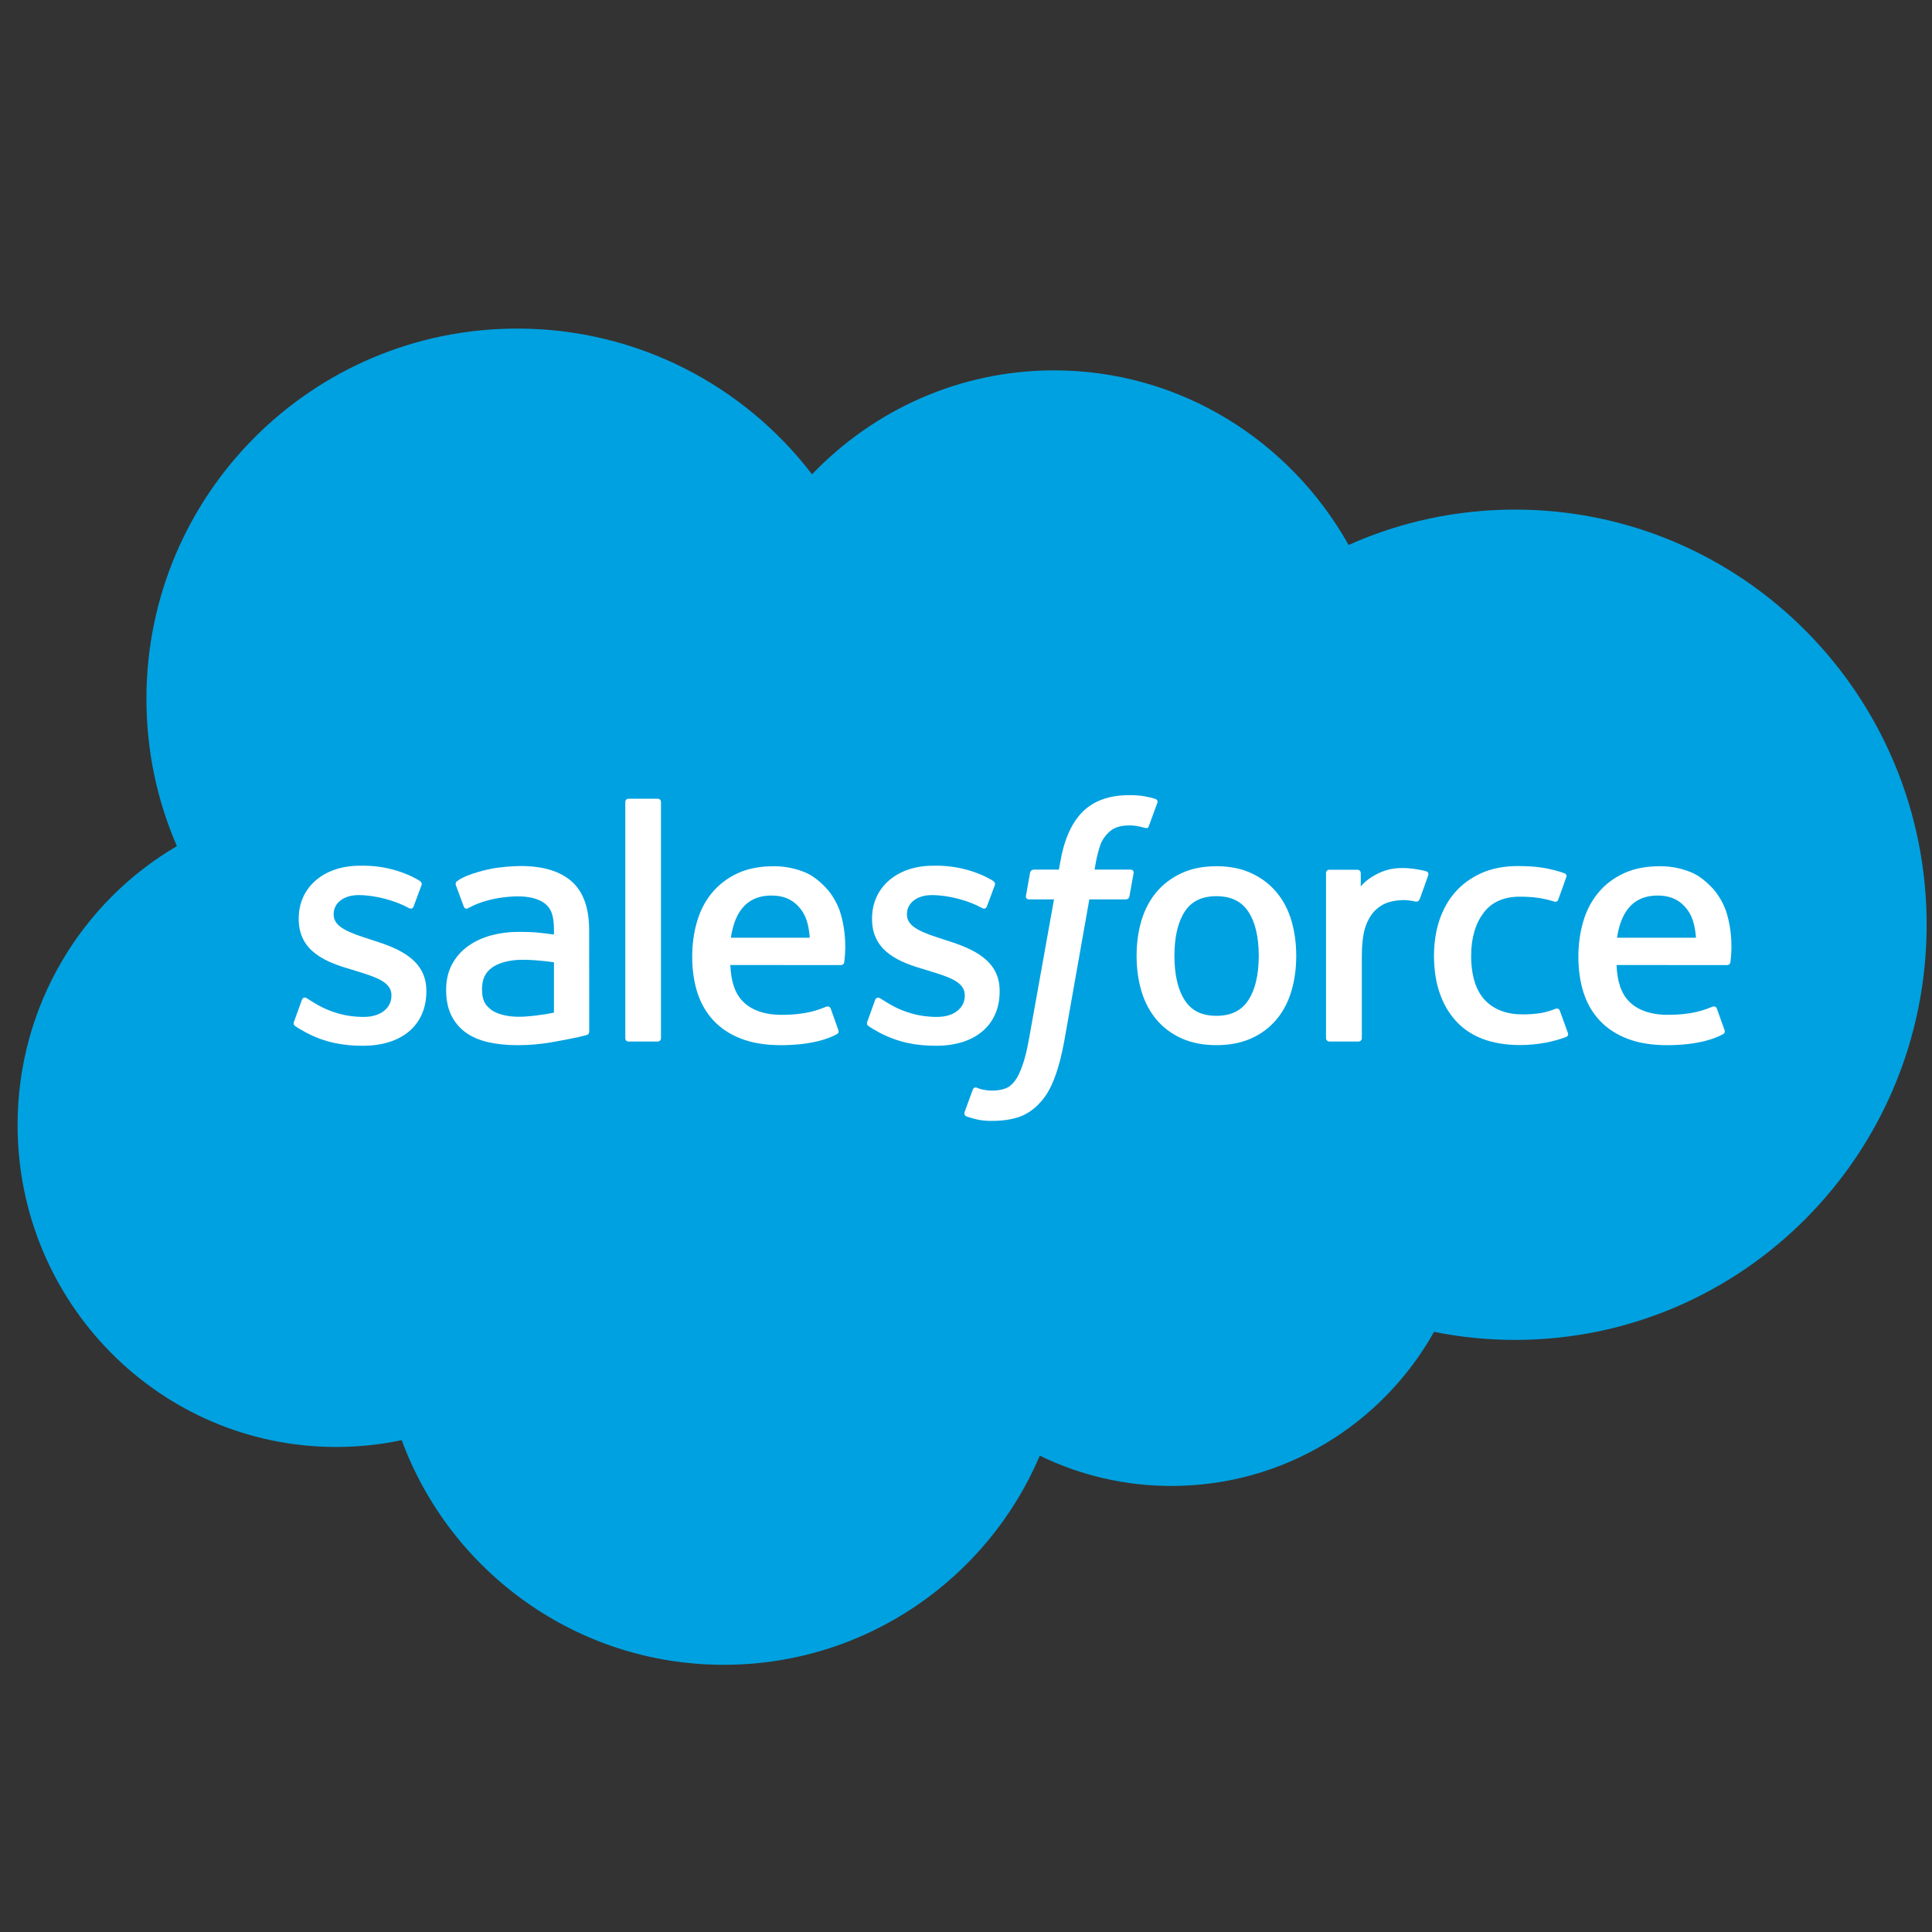 <svg width="60" height="60" viewBox="0 0 60 60" fill="none" xmlns="http://www.w3.org/2000/svg">
<rect x="0" y="0" width="60" height="60" fill="#333333" stroke="none"/>
<path fill-rule="evenodd" clip-rule="evenodd" d="M25.218 14.73C27.13 12.738 29.792 11.502 32.736 11.502C36.65 11.502 40.064 13.685 41.883 16.924C43.463 16.218 45.212 15.826 47.052 15.826C54.111 15.826 59.834 21.598 59.834 28.719C59.834 35.84 54.111 41.612 47.052 41.612C46.191 41.612 45.349 41.526 44.535 41.362C42.933 44.218 39.882 46.148 36.38 46.148C34.913 46.148 33.527 45.809 32.292 45.207C30.669 49.025 26.887 51.702 22.479 51.702C17.889 51.702 13.977 48.798 12.475 44.725C11.819 44.864 11.139 44.937 10.442 44.937C4.976 44.937 0.546 40.461 0.546 34.938C0.546 31.237 2.537 28.006 5.494 26.277C4.885 24.876 4.547 23.329 4.547 21.704C4.547 15.353 9.703 10.204 16.062 10.204C19.796 10.204 23.114 11.979 25.218 14.73Z" fill="#00A1E0"/>
<path fill-rule="evenodd" clip-rule="evenodd" d="M9.133 31.724C9.096 31.821 9.147 31.842 9.158 31.858C9.27 31.94 9.383 31.998 9.497 32.063C10.102 32.384 10.673 32.477 11.27 32.477C12.486 32.477 13.241 31.831 13.241 30.789V30.769C13.241 29.806 12.389 29.457 11.589 29.204L11.485 29.17C10.882 28.974 10.362 28.805 10.362 28.409V28.387C10.362 28.048 10.666 27.798 11.137 27.798C11.661 27.798 12.282 27.972 12.683 28.193C12.683 28.193 12.8 28.269 12.843 28.155C12.867 28.094 13.069 27.549 13.091 27.49C13.113 27.425 13.073 27.378 13.031 27.353C12.575 27.075 11.943 26.885 11.289 26.885L11.168 26.886C10.054 26.886 9.277 27.558 9.277 28.522V28.542C9.277 29.558 10.135 29.887 10.938 30.117L11.067 30.157C11.652 30.337 12.156 30.491 12.156 30.903V30.924C12.156 31.3 11.829 31.581 11.3 31.581C11.095 31.581 10.44 31.576 9.734 31.13C9.648 31.08 9.598 31.044 9.533 31.004C9.498 30.982 9.411 30.944 9.373 31.059L9.133 31.724Z" fill="white"/>
<path fill-rule="evenodd" clip-rule="evenodd" d="M26.937 31.724C26.9 31.821 26.951 31.842 26.963 31.858C27.074 31.94 27.187 31.998 27.301 32.063C27.906 32.384 28.477 32.477 29.074 32.477C30.29 32.477 31.045 31.831 31.045 30.789V30.769C31.045 29.806 30.193 29.457 29.393 29.204L29.289 29.17C28.686 28.974 28.166 28.805 28.166 28.409V28.387C28.166 28.048 28.47 27.798 28.941 27.798C29.465 27.798 30.087 27.972 30.487 28.193C30.487 28.193 30.604 28.269 30.647 28.155C30.671 28.094 30.874 27.549 30.895 27.49C30.918 27.425 30.877 27.378 30.836 27.353C30.379 27.075 29.747 26.885 29.093 26.885L28.972 26.886C27.859 26.886 27.082 27.558 27.082 28.522V28.542C27.082 29.558 27.939 29.887 28.742 30.117L28.871 30.157C29.456 30.337 29.962 30.491 29.962 30.903V30.924C29.962 31.3 29.633 31.581 29.104 31.581C28.899 31.581 28.245 31.576 27.538 31.13C27.452 31.08 27.402 31.045 27.337 31.004C27.316 30.989 27.213 30.95 27.177 31.059L26.937 31.724Z" fill="white"/>
<path d="M39.092 29.684C39.092 30.273 38.982 30.737 38.766 31.064C38.552 31.389 38.228 31.547 37.778 31.547C37.326 31.547 37.004 31.39 36.794 31.064C36.581 30.738 36.473 30.273 36.473 29.684C36.473 29.097 36.581 28.634 36.794 28.309C37.004 27.989 37.326 27.832 37.778 27.832C38.228 27.832 38.552 27.989 38.766 28.309C38.982 28.634 39.092 29.097 39.092 29.684ZM40.107 28.593C40.007 28.256 39.852 27.959 39.645 27.712C39.438 27.463 39.176 27.264 38.865 27.119C38.555 26.974 38.189 26.901 37.778 26.901C37.365 26.901 36.999 26.974 36.689 27.119C36.378 27.264 36.116 27.463 35.908 27.712C35.702 27.96 35.547 28.257 35.447 28.593C35.348 28.929 35.298 29.295 35.298 29.684C35.298 30.074 35.348 30.441 35.447 30.776C35.547 31.112 35.702 31.409 35.909 31.657C36.116 31.906 36.379 32.104 36.689 32.245C37 32.386 37.365 32.458 37.778 32.458C38.189 32.458 38.554 32.386 38.865 32.245C39.175 32.104 39.438 31.906 39.645 31.657C39.852 31.41 40.007 31.113 40.107 30.776C40.206 30.44 40.256 30.073 40.256 29.684C40.256 29.296 40.206 28.929 40.107 28.593Z" fill="white"/>
<path fill-rule="evenodd" clip-rule="evenodd" d="M48.443 31.39C48.409 31.291 48.314 31.328 48.314 31.328C48.166 31.384 48.009 31.437 47.842 31.463C47.672 31.489 47.485 31.503 47.285 31.503C46.794 31.503 46.404 31.357 46.124 31.068C45.844 30.779 45.687 30.312 45.688 29.68C45.69 29.105 45.828 28.673 46.078 28.343C46.325 28.015 46.702 27.847 47.204 27.847C47.623 27.847 47.942 27.896 48.277 28.001C48.277 28.001 48.357 28.036 48.395 27.931C48.484 27.684 48.55 27.508 48.644 27.237C48.671 27.16 48.605 27.127 48.582 27.118C48.45 27.066 48.139 26.983 47.904 26.947C47.685 26.913 47.428 26.896 47.142 26.896C46.716 26.896 46.336 26.968 46.011 27.113C45.687 27.258 45.411 27.457 45.193 27.706C44.975 27.954 44.81 28.251 44.699 28.587C44.589 28.922 44.534 29.291 44.534 29.68C44.534 30.522 44.761 31.203 45.209 31.701C45.659 32.201 46.333 32.455 47.214 32.455C47.734 32.455 48.267 32.35 48.651 32.199C48.651 32.199 48.724 32.163 48.692 32.078L48.443 31.39Z" fill="white"/>
<path fill-rule="evenodd" clip-rule="evenodd" d="M50.219 29.121C50.267 28.794 50.358 28.522 50.497 28.31C50.707 27.988 51.028 27.812 51.479 27.812C51.93 27.812 52.228 27.989 52.442 28.31C52.584 28.522 52.645 28.806 52.67 29.121H50.219ZM53.637 28.402C53.551 28.077 53.337 27.748 53.197 27.598C52.976 27.36 52.759 27.193 52.545 27.101C52.264 26.981 51.928 26.901 51.56 26.901C51.131 26.901 50.742 26.973 50.426 27.122C50.109 27.27 49.843 27.473 49.635 27.726C49.426 27.977 49.269 28.277 49.169 28.617C49.069 28.956 49.018 29.325 49.018 29.714C49.018 30.11 49.07 30.48 49.174 30.811C49.279 31.146 49.446 31.441 49.673 31.685C49.898 31.93 50.189 32.123 50.537 32.257C50.882 32.391 51.302 32.46 51.784 32.459C52.776 32.456 53.299 32.235 53.514 32.115C53.553 32.094 53.589 32.057 53.543 31.951L53.319 31.322C53.285 31.228 53.189 31.262 53.189 31.262C52.944 31.354 52.594 31.517 51.779 31.516C51.246 31.515 50.851 31.358 50.603 31.112C50.349 30.86 50.225 30.491 50.203 29.969L53.639 29.972C53.639 29.972 53.73 29.97 53.739 29.883C53.742 29.845 53.857 29.176 53.637 28.402Z" fill="white"/>
<path fill-rule="evenodd" clip-rule="evenodd" d="M22.698 29.121C22.747 28.794 22.836 28.522 22.975 28.31C23.186 27.988 23.507 27.812 23.958 27.812C24.409 27.812 24.707 27.989 24.921 28.31C25.062 28.522 25.124 28.806 25.148 29.121H22.698ZM26.115 28.402C26.029 28.077 25.816 27.748 25.675 27.598C25.454 27.36 25.238 27.193 25.023 27.101C24.743 26.981 24.407 26.901 24.039 26.901C23.61 26.901 23.22 26.973 22.904 27.122C22.588 27.27 22.322 27.473 22.113 27.726C21.904 27.977 21.747 28.277 21.648 28.617C21.548 28.956 21.497 29.325 21.497 29.714C21.497 30.11 21.549 30.48 21.653 30.811C21.758 31.146 21.925 31.441 22.151 31.685C22.377 31.93 22.667 32.123 23.015 32.257C23.36 32.391 23.78 32.46 24.262 32.459C25.255 32.456 25.778 32.235 25.993 32.115C26.031 32.094 26.067 32.057 26.022 31.951L25.798 31.322C25.763 31.228 25.668 31.262 25.668 31.262C25.422 31.354 25.073 31.517 24.257 31.516C23.724 31.515 23.329 31.358 23.082 31.112C22.828 30.86 22.703 30.491 22.681 29.969L26.118 29.972C26.118 29.972 26.208 29.97 26.218 29.883C26.221 29.845 26.336 29.176 26.115 28.402Z" fill="white"/>
<path d="M15.27 31.371C15.135 31.263 15.117 31.236 15.071 31.167C15.004 31.062 14.969 30.911 14.969 30.72C14.969 30.418 15.069 30.201 15.275 30.055C15.273 30.056 15.571 29.797 16.272 29.807C16.765 29.813 17.204 29.886 17.204 29.886V31.448H17.205C17.205 31.448 16.769 31.542 16.277 31.572C15.578 31.614 15.267 31.37 15.27 31.371ZM16.637 28.956C16.498 28.946 16.317 28.94 16.101 28.94C15.806 28.94 15.521 28.977 15.254 29.049C14.986 29.121 14.744 29.233 14.537 29.382C14.328 29.531 14.16 29.722 14.038 29.948C13.917 30.175 13.855 30.442 13.855 30.741C13.855 31.045 13.907 31.309 14.012 31.525C14.117 31.742 14.268 31.923 14.46 32.062C14.651 32.202 14.887 32.304 15.161 32.366C15.43 32.427 15.736 32.459 16.07 32.459C16.422 32.459 16.774 32.43 17.114 32.371C17.451 32.314 17.865 32.23 17.98 32.204C18.094 32.177 18.221 32.143 18.221 32.143C18.306 32.121 18.299 32.03 18.299 32.03L18.297 28.888C18.297 28.199 18.113 27.688 17.751 27.371C17.39 27.055 16.859 26.895 16.172 26.895C15.915 26.895 15.5 26.931 15.252 26.981C15.252 26.981 14.501 27.126 14.192 27.367C14.192 27.367 14.124 27.41 14.162 27.504L14.405 28.158C14.435 28.242 14.517 28.214 14.517 28.214C14.517 28.214 14.543 28.204 14.574 28.186C15.235 27.826 16.071 27.837 16.071 27.837C16.443 27.837 16.728 27.911 16.921 28.059C17.108 28.203 17.204 28.42 17.204 28.878V29.023C16.908 28.981 16.637 28.956 16.637 28.956Z" fill="white"/>
<path fill-rule="evenodd" clip-rule="evenodd" d="M44.354 27.185C44.38 27.108 44.325 27.07 44.303 27.062C44.244 27.039 43.952 26.978 43.727 26.963C43.295 26.937 43.055 27.01 42.841 27.106C42.628 27.202 42.391 27.358 42.26 27.534V27.116C42.26 27.058 42.218 27.011 42.161 27.011H41.28C41.222 27.011 41.181 27.058 41.181 27.116V32.242C41.181 32.299 41.228 32.346 41.286 32.346H42.189C42.246 32.346 42.293 32.299 42.293 32.242V29.681C42.293 29.337 42.331 28.994 42.407 28.779C42.481 28.566 42.582 28.396 42.707 28.273C42.833 28.151 42.976 28.066 43.132 28.018C43.292 27.969 43.468 27.953 43.593 27.953C43.773 27.953 43.971 28 43.971 28C44.037 28.007 44.074 27.967 44.096 27.907C44.155 27.75 44.322 27.279 44.354 27.185Z" fill="white"/>
<path fill-rule="evenodd" clip-rule="evenodd" d="M35.88 24.81C35.77 24.776 35.67 24.753 35.54 24.729C35.408 24.705 35.251 24.694 35.073 24.694C34.451 24.694 33.962 24.869 33.618 25.215C33.276 25.56 33.044 26.084 32.927 26.774L32.885 27.007H32.104C32.104 27.007 32.01 27.003 31.989 27.106L31.862 27.822C31.853 27.889 31.882 27.932 31.974 27.932H32.733L31.962 32.233C31.902 32.579 31.833 32.864 31.756 33.08C31.681 33.293 31.608 33.452 31.517 33.569C31.429 33.68 31.346 33.763 31.202 33.811C31.084 33.851 30.947 33.87 30.798 33.87C30.715 33.87 30.604 33.856 30.523 33.839C30.441 33.823 30.398 33.805 30.337 33.779C30.337 33.779 30.248 33.745 30.213 33.834C30.185 33.908 29.982 34.464 29.957 34.533C29.934 34.601 29.968 34.654 30.011 34.67C30.112 34.706 30.187 34.729 30.325 34.762C30.516 34.807 30.677 34.81 30.828 34.81C31.144 34.81 31.433 34.765 31.672 34.679C31.912 34.592 32.121 34.441 32.307 34.236C32.507 34.015 32.633 33.783 32.753 33.467C32.872 33.154 32.974 32.766 33.055 32.313L33.83 27.932H34.962C34.962 27.932 35.057 27.936 35.076 27.832L35.205 27.117C35.213 27.049 35.184 27.007 35.092 27.007H33.994C33.999 26.982 34.049 26.595 34.175 26.231C34.229 26.077 34.331 25.951 34.416 25.865C34.5 25.78 34.597 25.721 34.704 25.686C34.813 25.65 34.937 25.634 35.073 25.634C35.176 25.634 35.278 25.645 35.355 25.661C35.462 25.684 35.503 25.696 35.531 25.704C35.643 25.738 35.658 25.705 35.68 25.651L35.943 24.93C35.97 24.852 35.903 24.819 35.88 24.81Z" fill="white"/>
<path fill-rule="evenodd" clip-rule="evenodd" d="M20.527 32.242C20.527 32.3 20.486 32.346 20.429 32.346H19.517C19.46 32.346 19.419 32.3 19.419 32.242V24.908C19.419 24.851 19.46 24.804 19.517 24.804H20.429C20.486 24.804 20.527 24.851 20.527 24.908V32.242Z" fill="white"/>
</svg>
